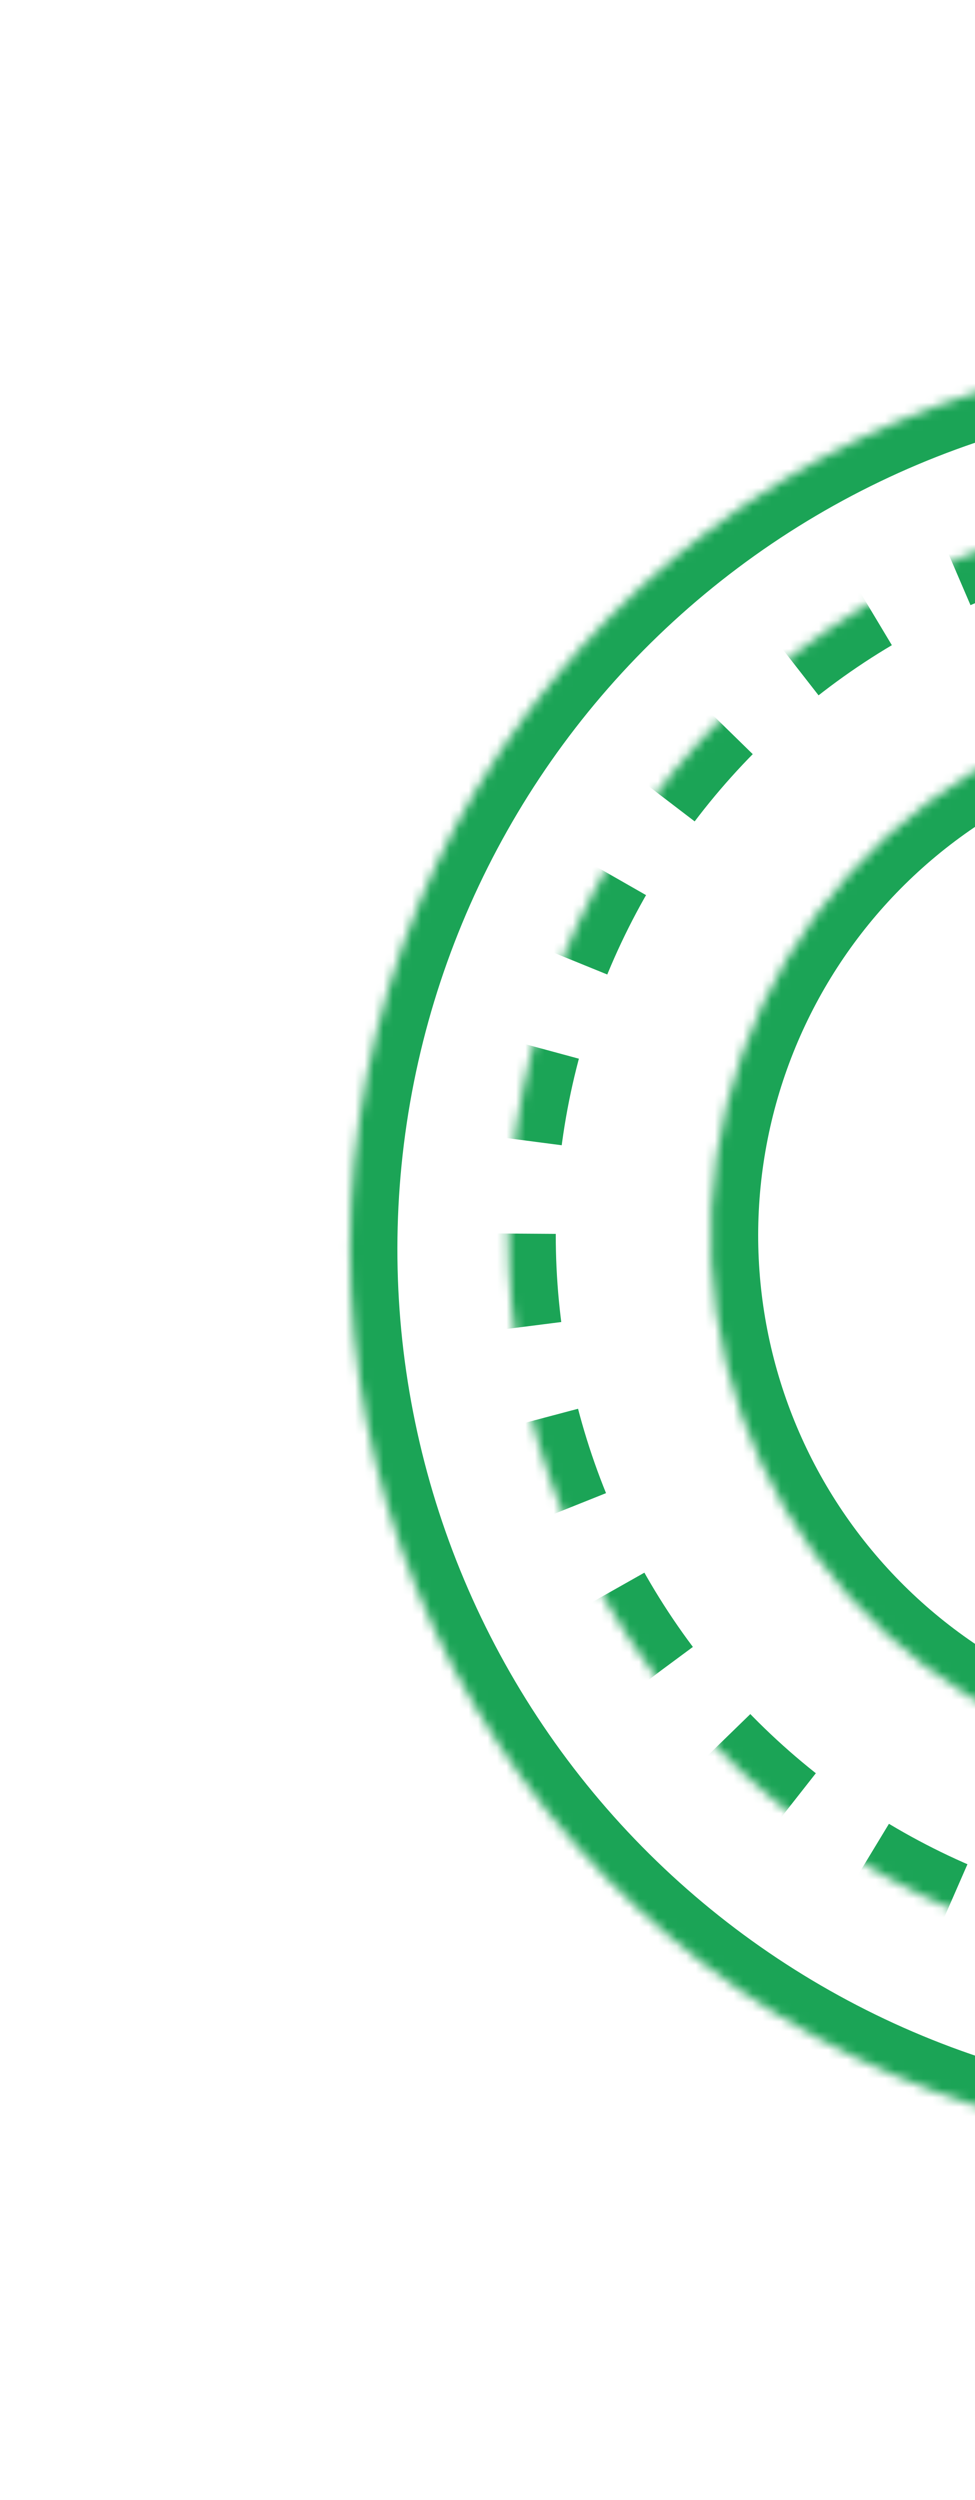 <svg width="103" height="264" viewBox="0 0 103 264" fill="none" xmlns="http://www.w3.org/2000/svg">
<mask id="path-1-inside-1_865_36" fill="white">
<path d="M225.411 148.407C221.076 172.989 207.233 194.875 186.88 209.326C166.527 223.778 141.301 229.632 116.664 225.621C92.026 221.61 69.96 208.057 55.241 187.897C40.522 167.736 34.336 142.59 38.021 117.901C41.707 93.213 54.967 70.969 74.932 55.986C94.897 41.003 119.959 34.485 144.694 37.844C169.429 41.204 191.845 54.169 207.091 73.935C222.336 93.7 229.184 118.674 226.151 143.451L131.918 131.918L225.411 148.407Z"/>
</mask>
<path d="M225.411 148.407C221.076 172.989 207.233 194.875 186.88 209.326C166.527 223.778 141.301 229.632 116.664 225.621C92.026 221.61 69.96 208.057 55.241 187.897C40.522 167.736 34.336 142.59 38.021 117.901C41.707 93.213 54.967 70.969 74.932 55.986C94.897 41.003 119.959 34.485 144.694 37.844C169.429 41.204 191.845 54.169 207.091 73.935C222.336 93.7 229.184 118.674 226.151 143.451L131.918 131.918L225.411 148.407Z" stroke="#1BA456" stroke-width="10" mask="url(#path-1-inside-1_865_36)"/>
<mask id="path-2-inside-2_865_36" fill="white">
<path d="M207.445 143.911C203.908 163.967 192.615 181.823 176.009 193.613C159.404 205.403 138.823 210.179 118.722 206.907C98.622 203.635 80.618 192.578 68.61 176.129C56.602 159.681 51.555 139.165 54.561 119.023C57.568 98.881 68.387 80.733 84.675 68.509C100.963 56.285 121.411 50.967 141.591 53.708C161.771 56.449 180.06 67.027 192.498 83.153C204.936 99.278 210.523 119.654 208.049 139.868L131.168 130.458L207.445 143.911Z"/>
</mask>
<path d="M207.445 143.911C203.908 163.967 192.615 181.823 176.009 193.613C159.404 205.403 138.823 210.179 118.722 206.907C98.622 203.635 80.618 192.578 68.61 176.129C56.602 159.681 51.555 139.165 54.561 119.023C57.568 98.881 68.387 80.733 84.675 68.509C100.963 56.285 121.411 50.967 141.591 53.708C161.771 56.449 180.06 67.027 192.498 83.153C204.936 99.278 210.523 119.654 208.049 139.868L131.168 130.458L207.445 143.911Z" stroke="#1BA456" stroke-width="10" stroke-dasharray="10 10" mask="url(#path-2-inside-2_865_36)"/>
<mask id="path-3-inside-3_865_36" fill="white">
<path d="M188.37 140.372C185.764 155.15 177.442 168.307 165.207 176.994C152.972 185.682 137.807 189.201 122.996 186.79C108.185 184.379 94.92 176.231 86.072 164.112C77.224 151.992 73.505 136.875 75.72 122.034C77.936 107.193 85.907 93.821 97.909 84.814C109.911 75.806 124.977 71.888 139.847 73.907C154.716 75.927 168.192 83.721 177.357 95.603C186.522 107.485 190.638 122.499 188.815 137.393L132.166 130.46L188.37 140.372Z"/>
</mask>
<path d="M188.37 140.372C185.764 155.15 177.442 168.307 165.207 176.994C152.972 185.682 137.807 189.201 122.996 186.79C108.185 184.379 94.92 176.231 86.072 164.112C77.224 151.992 73.505 136.875 75.72 122.034C77.936 107.193 85.907 93.821 97.909 84.814C109.911 75.806 124.977 71.888 139.847 73.907C154.716 75.927 168.192 83.721 177.357 95.603C186.522 107.485 190.638 122.499 188.815 137.393L132.166 130.46L188.37 140.372Z" stroke="#1BA456" stroke-width="10" mask="url(#path-3-inside-3_865_36)"/>
</svg>
